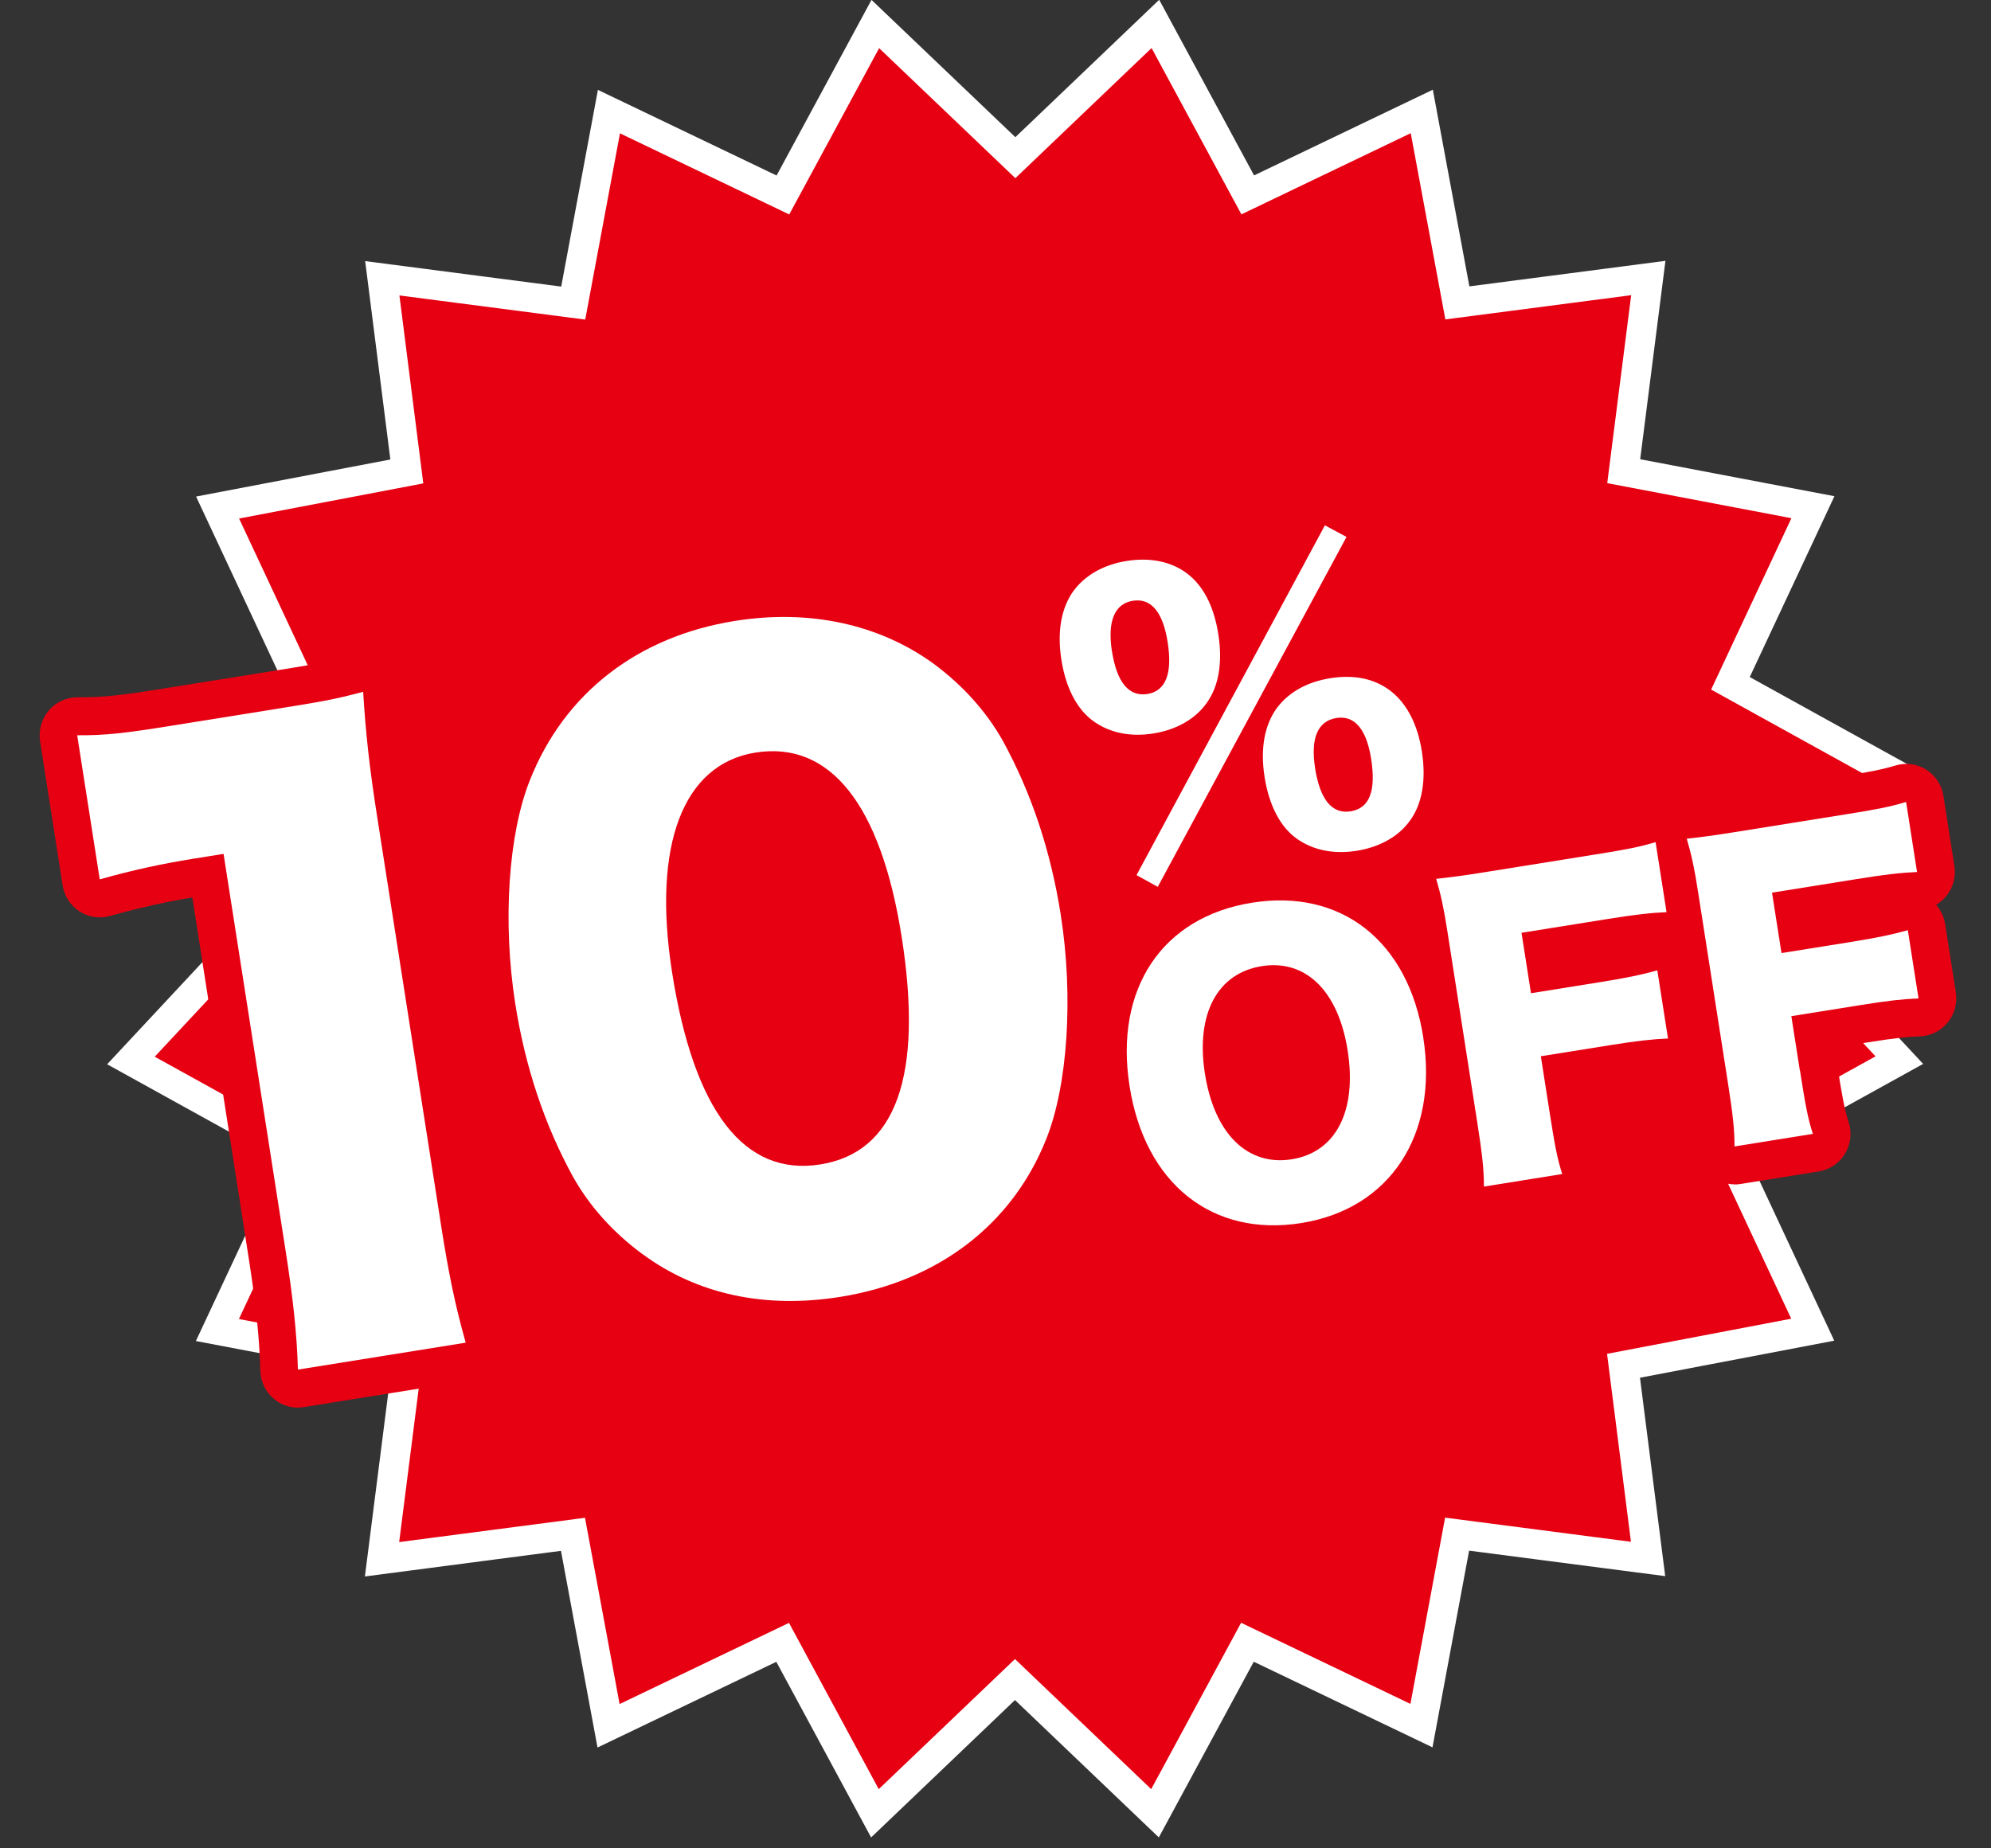 <svg width="84" height="78" viewBox="0 0 84 78" fill="none" xmlns="http://www.w3.org/2000/svg">
<rect x="0" y="0" width="84" height="78" fill="#333333" stroke="none"/>
<path d="M36.929 1.013L42.838 6.654L48.746 1.009L52.642 8.224L59.985 4.703L61.486 12.782L69.542 11.732L68.504 19.884L76.487 21.404L73.007 28.836L80.137 32.778L74.559 38.76L80.133 44.737L73.004 48.681L76.479 56.113L68.496 57.636L69.532 65.788L61.475 64.741L59.971 72.821L52.629 69.303L48.73 76.52L42.822 70.877L36.913 76.521L33.02 69.307L25.675 72.828L24.174 64.748L16.118 65.801L17.156 57.646L9.172 56.127L12.652 48.695L5.524 44.753L11.101 38.773L5.526 32.794L12.656 28.85L9.18 21.418L17.164 19.895L16.129 11.743L24.184 12.79L25.691 4.71L33.031 8.228L36.929 1.013Z" fill="#E60012" stroke="white" stroke-width="1.251" stroke-miterlimit="10"/>
<path d="M12.539 59.403C12.182 59.397 11.834 59.269 11.555 59.033C11.204 58.738 10.994 58.305 10.983 57.842C10.946 56.471 10.798 55.037 10.486 53.047L8.115 37.872C6.939 38.069 5.825 38.322 4.631 38.656C4.196 38.779 3.73 38.706 3.35 38.458C2.969 38.21 2.712 37.812 2.642 37.361L1.691 31.283C1.619 30.817 1.752 30.343 2.056 29.984C2.36 29.626 2.804 29.424 3.271 29.426C4.355 29.434 5.138 29.339 6.942 29.049L11.066 28.388C13.364 28.019 13.716 27.963 14.918 27.642C15.376 27.52 15.863 27.614 16.249 27.892C16.633 28.173 16.872 28.613 16.902 29.091C17.013 30.861 17.165 32.218 17.486 34.269L20.178 51.487C20.488 53.471 20.757 54.753 21.172 56.217C21.297 56.658 21.227 57.134 20.984 57.521C20.74 57.908 20.343 58.17 19.895 58.244L12.816 59.38C12.725 59.396 12.632 59.401 12.541 59.399L12.539 59.403ZM9.462 34.432C10.217 34.446 10.877 35.005 10.999 35.785L13.618 52.545C13.822 53.851 13.961 54.943 14.05 55.939L17.676 55.356C17.448 54.364 17.253 53.308 17.048 51.993L14.356 34.774C14.137 33.374 13.991 32.28 13.886 31.171C13.328 31.274 12.648 31.384 11.567 31.558L7.44 32.219C6.461 32.376 5.741 32.483 5.101 32.549L5.504 35.125C6.292 34.944 7.074 34.791 7.888 34.659L9.187 34.451C9.281 34.436 9.374 34.429 9.465 34.43L9.462 34.432Z" fill="#E60012"/>
<path d="M33.097 56.508C30.503 56.463 28.178 55.7 26.188 54.236C24.771 53.193 23.599 51.889 22.8 50.461C21.501 48.099 20.617 45.456 20.171 42.599C19.591 38.887 19.873 34.849 20.891 32.315C22.56 28.111 26.061 25.376 30.75 24.624C31.61 24.485 32.474 24.423 33.312 24.438C35.896 24.483 38.309 25.263 40.288 26.692C41.715 27.742 42.886 29.045 43.686 30.473C44.987 32.836 45.87 35.489 46.321 38.369C46.905 42.101 46.625 46.152 45.606 48.688C43.973 52.788 40.363 55.57 35.704 56.319C34.82 56.461 33.942 56.525 33.097 56.511L33.097 56.508ZM33.256 27.645C32.601 27.634 31.924 27.684 31.246 27.792C27.704 28.361 25.069 30.392 23.831 33.515C23.025 35.522 22.815 38.969 23.303 42.098C23.691 44.584 24.452 46.869 25.564 48.89C26.136 49.912 26.999 50.866 28.052 51.642C29.505 52.711 31.222 53.269 33.153 53.303C33.814 53.315 34.506 53.262 35.208 53.151C38.792 52.576 41.439 50.564 42.666 47.486C43.47 45.481 43.681 42.022 43.188 38.873C42.797 36.366 42.034 34.07 40.921 32.046C40.349 31.025 39.487 30.071 38.433 29.297C36.989 28.254 35.194 27.681 33.254 27.647L33.256 27.645ZM33.774 50.805C32.451 50.782 30.558 50.276 29.042 48.001C27.985 46.415 27.248 44.212 26.788 41.267C26.328 38.32 26.457 35.871 27.173 33.988C27.982 31.861 29.561 30.507 31.621 30.177C31.985 30.119 32.349 30.091 32.702 30.098C35.206 30.141 38.436 31.774 39.613 39.311C40.955 47.899 37.773 50.258 34.866 50.725C34.497 50.785 34.131 50.811 33.776 50.805L33.774 50.805ZM32.642 33.305C32.475 33.302 32.297 33.316 32.113 33.345C31.517 33.442 30.665 33.73 30.129 35.139C29.623 36.472 29.549 38.417 29.916 40.765C30.399 43.858 31.472 47.556 33.828 47.597C33.999 47.6 34.178 47.586 34.367 47.557C36.518 47.212 37.227 44.606 36.478 39.815C36.102 37.402 35.101 33.35 32.642 33.307L32.642 33.305Z" fill="#E60012"/>
<path d="M3.257 31.028C4.457 31.038 5.307 30.935 7.191 30.632L11.315 29.971C13.621 29.6 14.043 29.533 15.321 29.194C15.432 30.962 15.581 32.353 15.921 34.522L18.614 51.74C18.922 53.712 19.202 55.083 19.648 56.661L12.569 57.797C12.528 56.255 12.35 54.701 12.052 52.794L9.432 36.034L8.133 36.242C6.865 36.445 5.609 36.714 4.208 37.109L3.257 31.03L3.257 31.028Z" fill="white"/>
<path d="M27.119 52.934C25.877 52.021 24.872 50.904 24.179 49.666C22.971 47.469 22.153 45.006 21.737 42.344C21.197 38.893 21.45 35.182 22.36 32.913C23.817 29.243 26.906 26.86 30.999 26.204C34.148 25.699 37.079 26.341 39.367 27.993C40.608 28.905 41.614 30.024 42.307 31.26C43.515 33.458 44.333 35.919 44.755 38.616C45.295 42.067 45.047 45.812 44.137 48.078C42.703 51.677 39.582 54.065 35.457 54.727C32.276 55.238 29.414 54.619 27.121 52.932L27.119 52.934ZM28.352 41.014C29.272 46.895 31.399 49.653 34.614 49.138C37.795 48.627 38.959 45.408 38.045 39.559C37.166 33.94 35.015 31.254 31.866 31.76C28.814 32.25 27.516 35.658 28.352 41.014Z" fill="white"/>
<path d="M53.584 53.314C49.648 53.245 46.777 50.472 46.091 46.079C45.313 41.105 47.914 37.26 52.565 36.513C53.105 36.426 53.643 36.387 54.162 36.396C58.082 36.464 60.938 39.201 61.614 43.54C62.388 48.492 59.732 52.463 55.156 53.198C54.624 53.283 54.095 53.323 53.584 53.314ZM49.245 43.105C49.089 43.836 49.077 44.666 49.219 45.576C49.379 46.592 49.687 47.458 50.127 48.15C49.718 47.422 49.422 46.546 49.268 45.551C49.131 44.678 49.125 43.854 49.245 43.103L49.245 43.105ZM53.754 42.335C53.668 42.334 53.575 42.34 53.477 42.356C53.043 42.425 52.765 42.613 52.579 42.967C52.327 43.442 52.264 44.183 52.399 45.049C52.482 45.586 52.845 47.337 53.982 47.357C54.068 47.359 54.159 47.352 54.255 47.336C54.674 47.269 54.94 47.083 55.121 46.733C55.373 46.245 55.432 45.483 55.292 44.586C55.187 43.915 54.828 42.354 53.754 42.335ZM57.487 41.369C57.937 42.117 58.259 43.032 58.422 44.083C58.555 44.936 58.569 45.743 58.465 46.477C58.613 45.748 58.623 44.931 58.482 44.041C58.315 42.969 57.975 42.071 57.485 41.369L57.487 41.369Z" fill="#E60012"/>
<path d="M62.581 51.678C62.215 51.671 61.86 51.537 61.579 51.294C61.227 50.989 61.024 50.542 61.023 50.074C61.023 49.473 60.965 48.928 60.766 47.644L59.507 39.588C59.363 38.659 59.265 38.2 59.074 37.535C58.942 37.079 59.016 36.589 59.279 36.193C59.539 35.798 59.96 35.542 60.426 35.49C61.049 35.422 61.466 35.37 62.6 35.188L67.042 34.477C68.39 34.26 68.81 34.176 69.409 33.998C69.847 33.869 70.317 33.937 70.702 34.183C71.086 34.429 71.347 34.832 71.418 35.286L71.88 38.242C71.95 38.693 71.828 39.155 71.541 39.509C71.42 39.661 71.272 39.785 71.109 39.882C71.308 40.108 71.443 40.391 71.49 40.697L71.941 43.574C72.011 44.024 71.889 44.486 71.602 44.84C71.317 45.195 70.894 45.408 70.444 45.428C69.793 45.457 69.212 45.524 68.146 45.696L66.822 45.908L66.932 46.609C67.151 48.003 67.239 48.492 67.42 49.05C67.564 49.495 67.507 49.984 67.263 50.384C67.022 50.784 66.618 51.057 66.16 51.13L62.855 51.661C62.764 51.676 62.671 51.681 62.58 51.68L62.581 51.678ZM63.198 42.672L63.449 44.283C63.513 43.931 63.691 43.614 63.949 43.379C63.848 43.334 63.752 43.277 63.66 43.211C63.466 43.069 63.309 42.884 63.196 42.675L63.198 42.672ZM62.532 38.445C62.565 38.636 62.599 38.844 62.636 39.073C62.682 38.817 62.788 38.582 62.941 38.379C62.793 38.402 62.657 38.423 62.532 38.443L62.532 38.445Z" fill="#E60012"/>
<path d="M73.154 49.98C72.788 49.973 72.433 49.839 72.152 49.596C71.801 49.291 71.597 48.847 71.597 48.376C71.597 47.775 71.538 47.231 71.339 45.946L70.081 37.89C69.936 36.961 69.838 36.502 69.647 35.837C69.516 35.382 69.59 34.891 69.852 34.496C70.113 34.1 70.532 33.844 71 33.793C71.62 33.724 72.037 33.672 73.173 33.49L77.616 32.779C78.964 32.563 79.383 32.478 79.985 32.3C80.422 32.171 80.892 32.239 81.277 32.485C81.662 32.732 81.923 33.134 81.993 33.589L82.455 36.544C82.526 36.995 82.403 37.457 82.116 37.811C81.995 37.963 81.847 38.087 81.685 38.184C81.884 38.41 82.018 38.693 82.066 39L82.516 41.878C82.587 42.328 82.465 42.791 82.177 43.145C81.892 43.499 81.47 43.712 81.019 43.732C80.451 43.756 79.917 43.807 78.722 44L77.397 44.212L77.507 44.914C77.726 46.308 77.815 46.797 77.995 47.354C78.138 47.799 78.082 48.288 77.839 48.688C77.597 49.088 77.193 49.361 76.735 49.435L73.431 49.965C73.34 49.981 73.247 49.986 73.156 49.984L73.154 49.98ZM73.772 40.977L74.023 42.587C74.065 42.353 74.16 42.128 74.3 41.931C74.365 41.841 74.441 41.756 74.522 41.681C74.206 41.538 73.938 41.292 73.77 40.977L73.772 40.977ZM73.106 36.747C73.138 36.938 73.173 37.146 73.209 37.376C73.256 37.12 73.361 36.884 73.515 36.681C73.367 36.705 73.231 36.726 73.106 36.745L73.106 36.747Z" fill="#E60012"/>
<path d="M60.048 43.79C60.689 47.895 58.641 51.014 54.907 51.612C51.143 52.216 48.297 49.948 47.655 45.826C47.012 41.721 49.031 38.703 52.812 38.096C56.593 37.49 59.413 39.715 60.05 43.79L60.048 43.79ZM56.858 44.335C56.464 41.817 55.089 40.473 53.23 40.772C51.354 41.073 50.443 42.798 50.834 45.302C51.23 47.837 52.628 49.222 54.504 48.921C56.362 48.622 57.257 46.885 56.858 44.335Z" fill="white"/>
<path d="M65.365 46.858C65.594 48.321 65.696 48.877 65.91 49.544L62.606 50.074C62.608 49.373 62.541 48.747 62.33 47.394L61.071 39.337C60.911 38.31 60.8 37.803 60.593 37.087C61.228 37.017 61.66 36.965 62.843 36.774L67.285 36.062C68.637 35.846 69.142 35.748 69.849 35.538L70.311 38.493C69.624 38.524 69.018 38.589 67.728 38.797L64.192 39.364L64.592 41.914L67.48 41.451C68.68 41.258 69.257 41.134 69.922 40.949L70.373 43.825C69.685 43.856 69.065 43.924 67.897 44.111L65.008 44.574L65.365 46.86L65.365 46.858Z" fill="white"/>
<path d="M75.939 45.162C76.167 46.625 76.269 47.18 76.484 47.849L73.179 48.38C73.179 47.678 73.114 47.053 72.901 45.699L71.642 37.643C71.483 36.616 71.371 36.109 71.164 35.393C71.799 35.323 72.231 35.27 73.414 35.079L77.854 34.368C79.206 34.152 79.711 34.053 80.418 33.843L80.88 36.799C80.193 36.83 79.587 36.894 78.296 37.103L74.761 37.67L75.161 40.22L78.049 39.757C79.249 39.564 79.828 39.439 80.491 39.254L80.942 42.133C80.254 42.163 79.634 42.23 78.466 42.419L75.577 42.882L75.934 45.168L75.939 45.162Z" fill="white"/>
<path d="M46.13 30.432C45.439 29.936 44.964 29.025 44.78 27.843C44.595 26.662 44.769 25.662 45.287 24.941C45.781 24.272 46.562 23.828 47.53 23.673C48.514 23.515 49.392 23.693 50.051 24.177C50.763 24.701 51.217 25.584 51.401 26.765C51.591 27.98 51.415 28.98 50.896 29.685C50.417 30.352 49.621 30.799 48.667 30.951C47.684 31.109 46.821 30.927 46.13 30.434L46.13 30.432ZM55.897 22.168L56.809 22.659L48.846 37.425L47.95 36.93L55.899 22.166L55.897 22.168ZM46.914 27.485C47.118 28.791 47.625 29.412 48.409 29.287C49.178 29.163 49.472 28.43 49.265 27.109C49.063 25.818 48.562 25.229 47.793 25.353C47.026 25.476 46.715 26.211 46.912 27.487L46.914 27.485ZM54.702 35.386C54.011 34.89 53.537 33.979 53.351 32.78C53.168 31.613 53.342 30.613 53.86 29.893C54.353 29.223 55.135 28.779 56.118 28.621C58.208 28.285 59.631 29.429 59.989 31.715C60.175 32.912 60.003 33.929 59.483 34.635C59.005 35.302 58.208 35.748 57.24 35.903C56.271 36.059 55.393 35.879 54.702 35.386ZM55.481 32.407C55.69 33.743 56.197 34.364 56.981 34.238C57.781 34.111 58.06 33.38 57.849 32.027C57.651 30.768 57.15 30.177 56.382 30.3C55.598 30.426 55.285 31.145 55.483 32.407L55.481 32.407Z" fill="white"/>
</svg>
